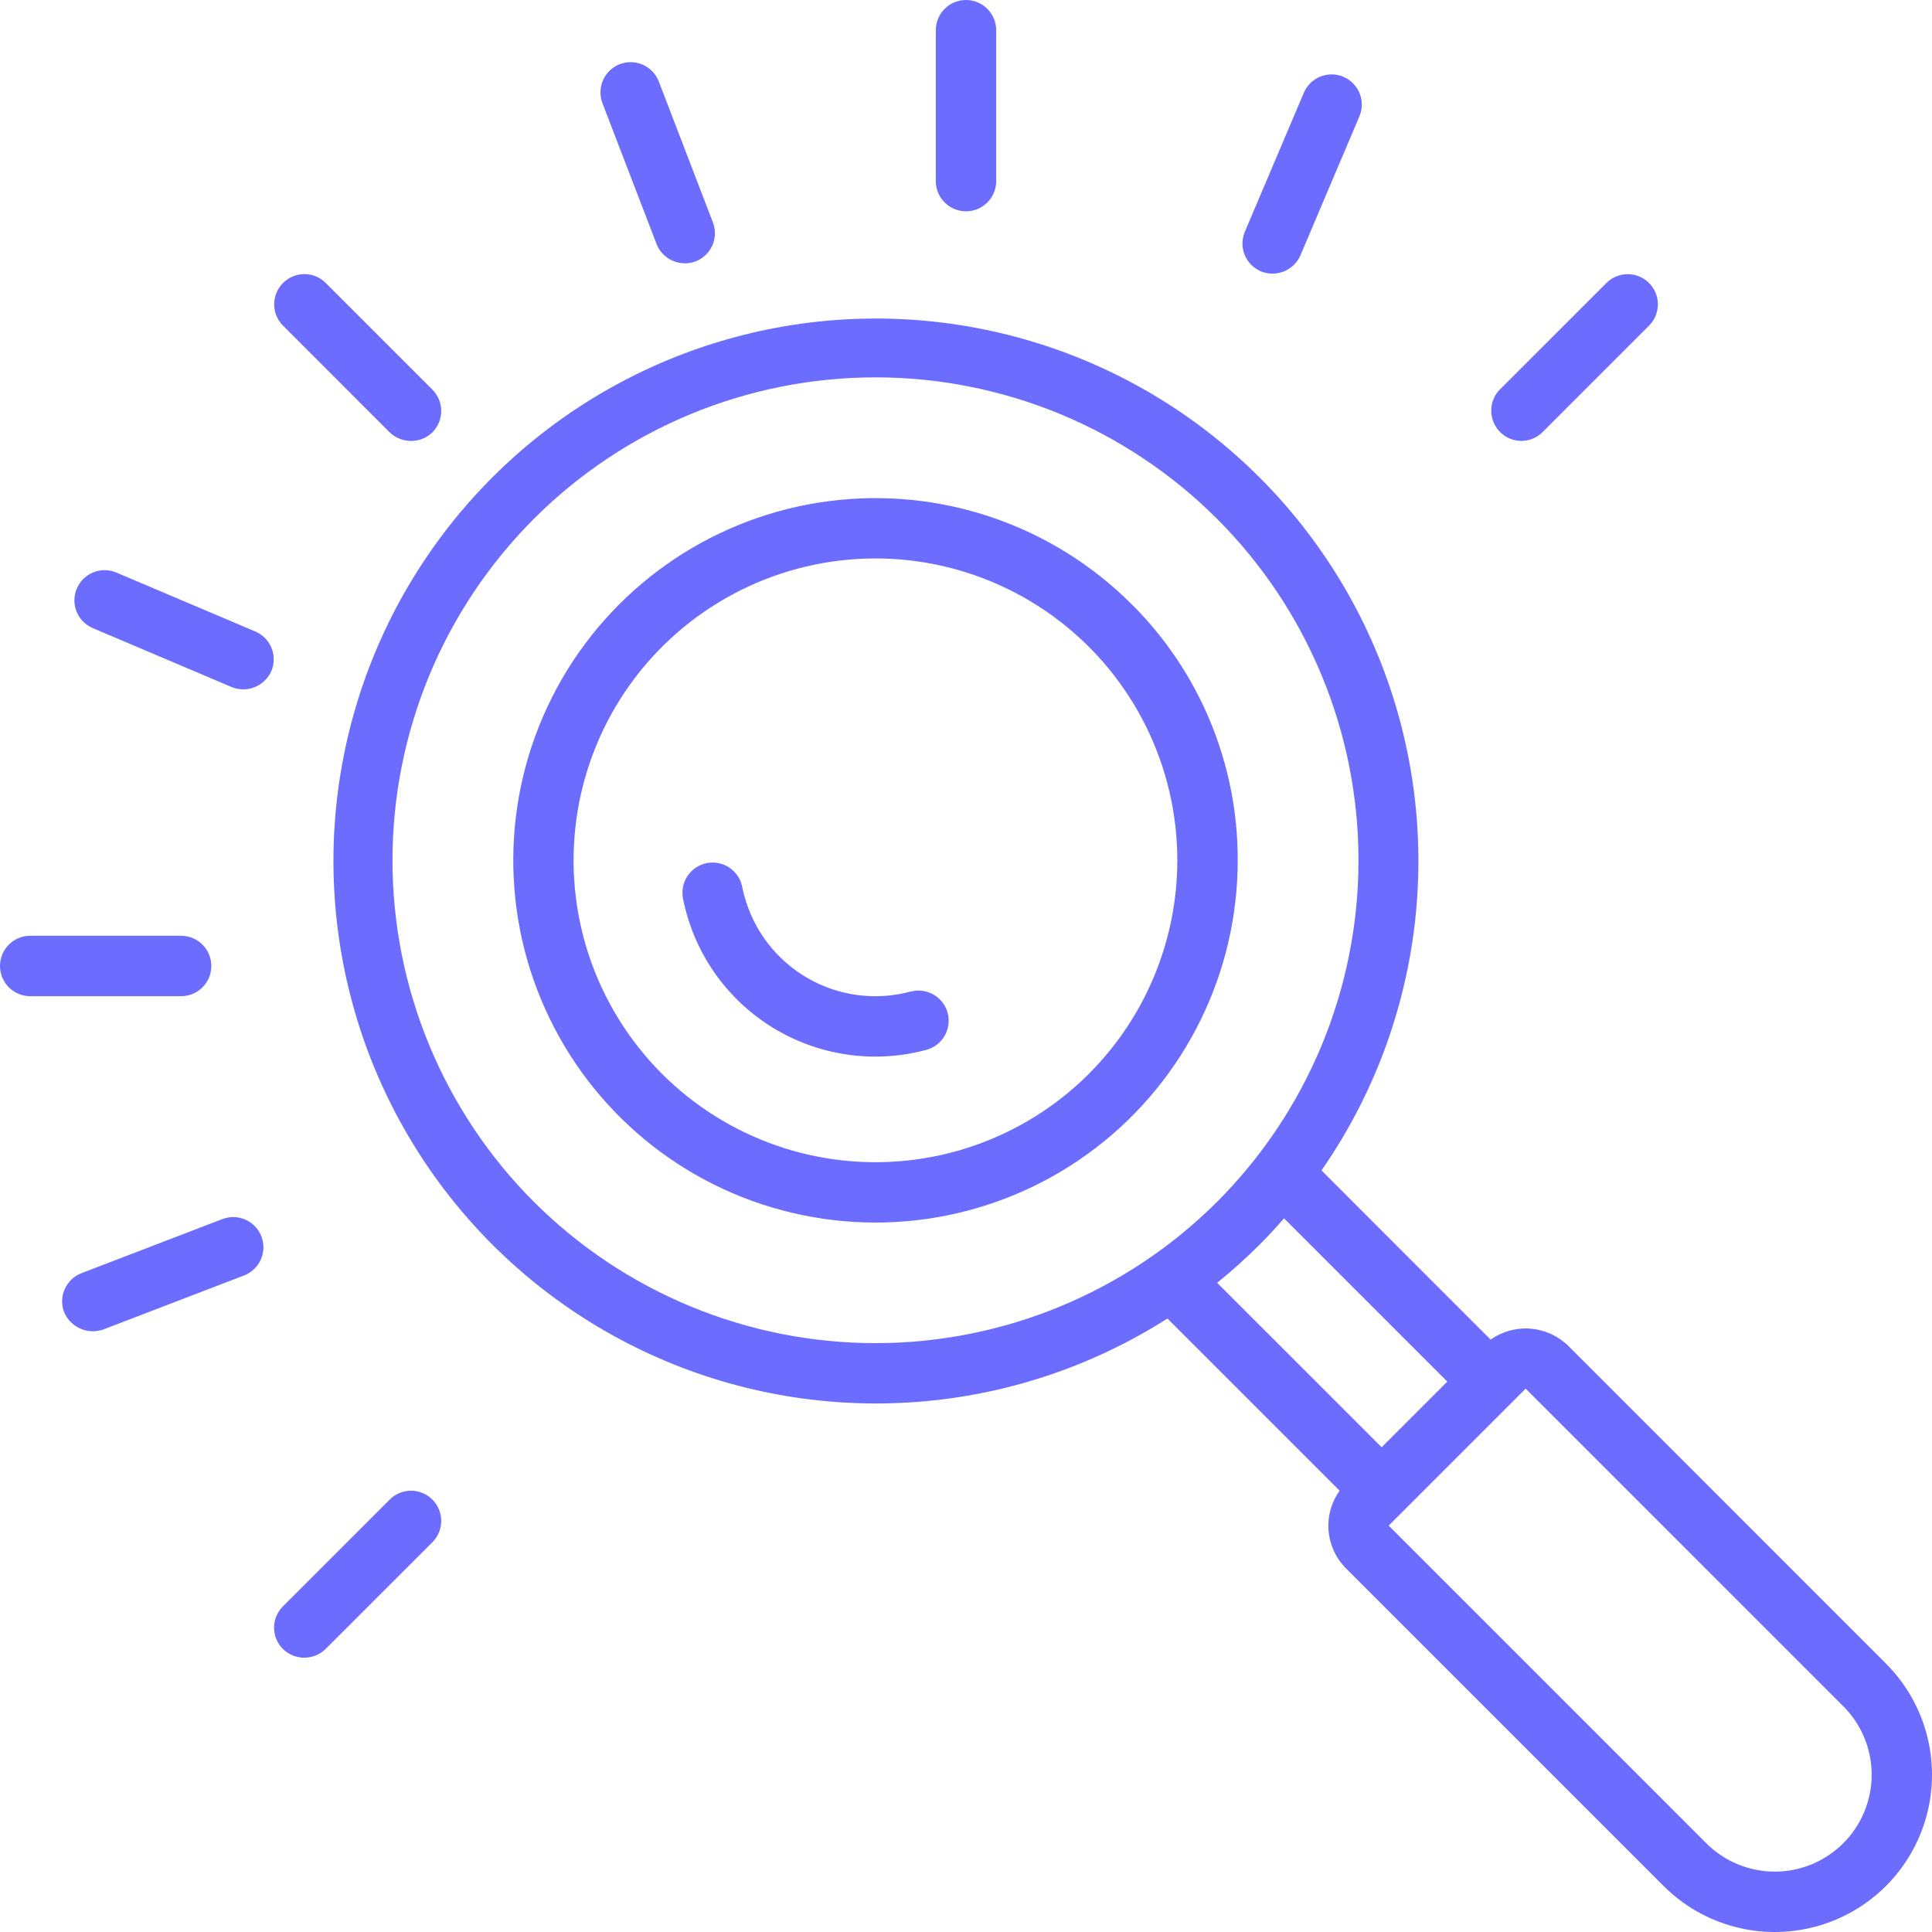<svg width="53" height="53" viewBox="0 0 53 53" fill="none" xmlns="http://www.w3.org/2000/svg">
<g clip-path="url(#clip0_78_24801)">
<path d="M51.736 45.635L43.024 36.922C42.745 36.649 42.379 36.481 41.989 36.449C41.6 36.417 41.212 36.524 40.892 36.749L36.252 32.108C39.086 28.029 39.696 22.805 37.882 18.181C36.066 13.558 32.065 10.146 27.213 9.083C22.36 8.02 17.299 9.448 13.717 12.89C10.136 16.331 8.508 21.333 9.377 26.223C10.246 31.113 13.498 35.248 18.046 37.245C22.593 39.242 27.837 38.839 32.026 36.17L36.75 40.894C36.522 41.212 36.414 41.6 36.446 41.99C36.478 42.38 36.647 42.746 36.923 43.024L45.636 51.736C46.726 52.827 48.314 53.252 49.803 52.853C51.292 52.455 52.455 51.292 52.853 49.803C53.252 48.314 52.827 46.726 51.736 45.636V45.635ZM14.647 32.971C12.163 30.486 10.767 27.116 10.767 23.602C10.767 20.088 12.163 16.717 14.647 14.232C17.131 11.748 20.503 10.352 24.017 10.352C27.531 10.352 30.901 11.748 33.386 14.232C35.871 16.717 37.267 20.088 37.267 23.602C37.267 27.116 35.871 30.486 33.386 32.971C30.899 35.452 27.53 36.846 24.017 36.846C20.503 36.846 17.134 35.453 14.647 32.971ZM33.39 35.191C33.797 34.862 34.186 34.512 34.556 34.142C34.789 33.909 35.01 33.668 35.224 33.422L39.703 37.901L37.902 39.702L33.39 35.191ZM50.566 50.565C50.067 51.064 49.391 51.344 48.687 51.344C47.983 51.344 47.306 51.064 46.807 50.565L38.095 41.852L41.853 38.094L50.566 46.807C51.065 47.305 51.345 47.981 51.345 48.686C51.345 49.391 51.065 50.067 50.566 50.565Z" fill="#6C6CFF"/>
<path d="M31.043 16.575C28.859 14.39 25.782 13.347 22.719 13.75C19.657 14.153 16.956 15.958 15.411 18.633C13.867 21.309 13.655 24.55 14.837 27.404C16.019 30.259 18.461 32.401 21.445 33.199C24.43 33.999 27.616 33.365 30.067 31.485C32.518 29.604 33.954 26.69 33.954 23.601C33.961 20.964 32.913 18.433 31.044 16.574L31.043 16.575ZM29.872 29.457C28.052 31.277 25.488 32.148 22.935 31.812C20.383 31.476 18.131 29.972 16.844 27.742C15.557 25.513 15.38 22.811 16.365 20.432C17.35 18.053 19.386 16.269 21.873 15.602C24.36 14.935 27.015 15.464 29.058 17.031C31.1 18.598 32.297 21.026 32.297 23.601C32.296 25.797 31.424 27.903 29.872 29.456V29.457Z" fill="#6C6CFF"/>
<path d="M24.98 27.201C24.025 27.458 23.007 27.325 22.151 26.83C21.295 26.335 20.671 25.52 20.416 24.564C20.395 24.486 20.378 24.407 20.361 24.329C20.319 24.114 20.192 23.923 20.009 23.801C19.827 23.679 19.602 23.635 19.387 23.678C19.171 23.721 18.981 23.849 18.86 24.031C18.737 24.215 18.694 24.438 18.737 24.654C18.76 24.768 18.787 24.882 18.817 24.995C19.185 26.375 20.087 27.552 21.324 28.266C22.561 28.979 24.031 29.172 25.41 28.801C25.623 28.744 25.803 28.606 25.913 28.416C26.023 28.226 26.053 28 25.997 27.788C25.939 27.575 25.801 27.394 25.609 27.284C25.418 27.174 25.192 27.145 24.98 27.203V27.201Z" fill="#6C6CFF"/>
<path d="M10.69 11.861C11.018 12.175 11.535 12.175 11.862 11.861C12.017 11.705 12.104 11.494 12.104 11.275C12.104 11.055 12.017 10.844 11.862 10.689L8.934 7.761C8.61 7.439 8.087 7.439 7.764 7.763C7.441 8.085 7.44 8.609 7.763 8.932L10.69 11.861Z" fill="#6C6CFF"/>
<path d="M7.004 17.324L3.193 15.707C2.771 15.528 2.286 15.725 2.107 16.146C1.928 16.567 2.125 17.052 2.546 17.231L6.357 18.849C6.779 19.02 7.259 18.825 7.443 18.41C7.529 18.207 7.531 17.98 7.449 17.776C7.366 17.572 7.206 17.409 7.004 17.323V17.324Z" fill="#6C6CFF"/>
<path d="M18.011 6.696C18.18 7.118 18.654 7.329 19.08 7.172C19.285 7.093 19.45 6.936 19.54 6.736C19.63 6.535 19.636 6.307 19.557 6.102L18.073 2.236C17.909 1.81 17.43 1.597 17.003 1.76C16.577 1.924 16.363 2.403 16.527 2.831L18.012 6.696H18.011Z" fill="#6C6CFF"/>
<path d="M41.725 12.096C41.944 12.098 42.155 12.013 42.311 11.86L45.239 8.932C45.561 8.609 45.56 8.085 45.237 7.763C44.915 7.442 44.391 7.44 44.069 7.762L41.14 10.69C40.911 10.928 40.846 11.279 40.973 11.584C41.1 11.89 41.395 12.09 41.726 12.096H41.725Z" fill="#6C6CFF"/>
<path d="M10.69 41.139L7.762 44.067C7.606 44.222 7.518 44.433 7.518 44.653C7.518 44.872 7.606 45.082 7.762 45.237C8.088 45.554 8.607 45.554 8.932 45.237L11.861 42.309C12.016 42.154 12.104 41.944 12.104 41.724C12.104 41.504 12.017 41.293 11.862 41.137C11.706 40.981 11.495 40.894 11.275 40.894C11.054 40.895 10.844 40.982 10.689 41.138L10.69 41.139Z" fill="#6C6CFF"/>
<path d="M6.101 33.442L2.236 34.926C2.031 35.005 1.866 35.162 1.776 35.363C1.686 35.563 1.68 35.791 1.759 35.997C1.935 36.412 2.403 36.62 2.829 36.473L6.695 34.989C7.122 34.825 7.335 34.346 7.171 33.919C7.007 33.492 6.528 33.279 6.101 33.443V33.442Z" fill="#6C6CFF"/>
<path d="M34.589 7.443C35.01 7.617 35.493 7.421 35.675 7.003L37.292 3.192C37.471 2.771 37.274 2.286 36.853 2.107C36.432 1.928 35.946 2.125 35.767 2.546L34.15 6.357C34.064 6.56 34.062 6.787 34.144 6.991C34.227 7.195 34.387 7.357 34.589 7.444V7.443Z" fill="#6C6CFF"/>
<path d="M26.5 5.797C26.957 5.797 27.328 5.426 27.328 4.969V0.828C27.328 0.371 26.957 0 26.5 0C26.043 0 25.672 0.371 25.672 0.828V4.969C25.672 5.426 26.043 5.797 26.5 5.797Z" fill="#6C6CFF"/>
<path d="M5.797 26.5C5.797 26.042 5.426 25.671 4.969 25.671H0.828C0.371 25.671 0 26.042 0 26.5C0 26.957 0.371 27.328 0.828 27.328H4.969C5.426 27.328 5.797 26.957 5.797 26.5Z" fill="#6C6CFF"/>
</g>
<defs>
<clipPath id="clip0_78_24801">
<rect width="53" height="53" fill="white"/>
</clipPath>
</defs>
</svg>
